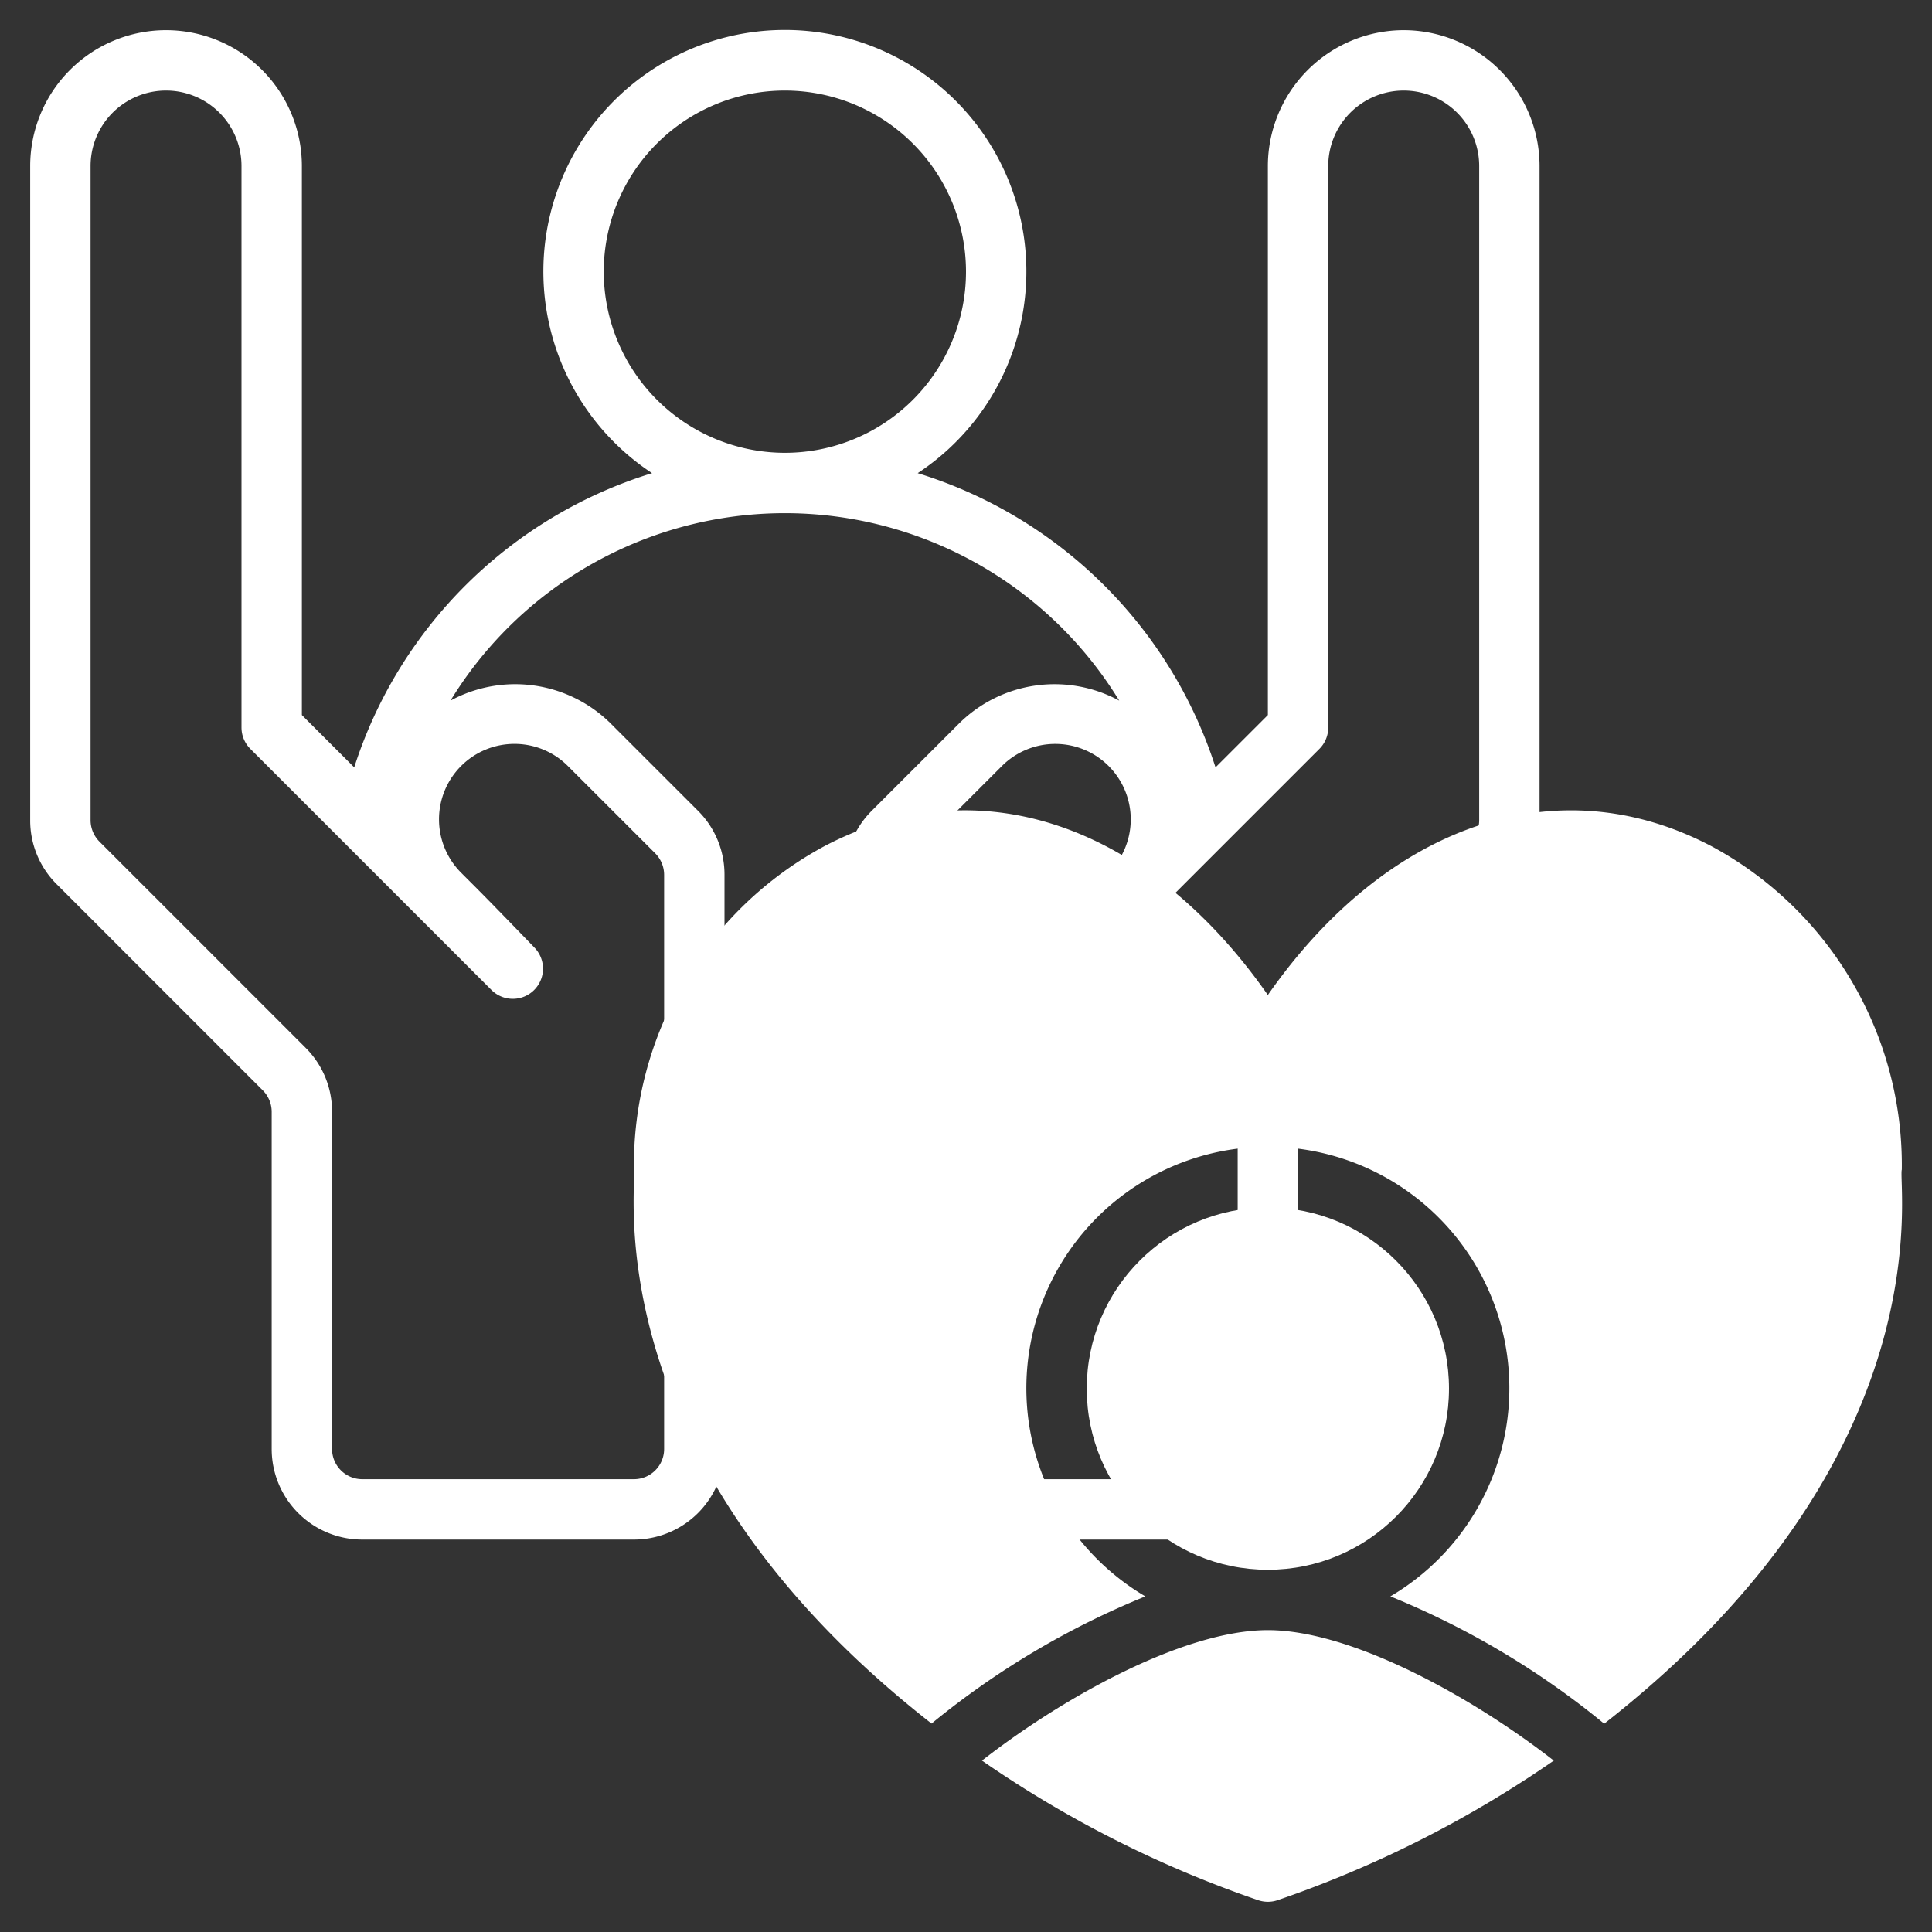 <?xml version="1.0"?>
<svg xmlns="http://www.w3.org/2000/svg" id="line" viewBox="0 0 64 64" width="512px" height="512px" class=""><rect x="0" y="0" width="64" height="64" fill="#333333" stroke="none"/><g><path d="M42,54c-2.773,0-6.77,2.215-9.471,4.322a37.321,37.321,0,0,0,9.148,4.624,1,1,0,0,0,.646,0,37.321,37.321,0,0,0,9.148-4.624C48.769,56.216,44.772,54,42,54Z" style="fill:#FFFFFF" data-original="#C4A2FC" class="" data-old_color="#C4A2FC"/><path d="M56.712,28.041c-5.1-2.692-10.747-.756-14.713,4.92-3.963-5.676-9.61-7.614-14.71-4.919A12,12,0,0,0,21,38.744c.125.441-1.421,9.534,9.859,18.351a27.492,27.492,0,0,1,7.082-4.213,8,8,0,1,1,8.117,0A27.481,27.481,0,0,1,53.141,57.1C64.48,48.232,62.858,39.247,63,38.744A12,12,0,0,0,56.712,28.041Z" style="fill:#FFFFFF" data-original="#C4A2FC" class="" data-old_color="#C4A2FC"/><circle cx="42" cy="46" r="6" style="fill:#FFFFFF" data-original="#C4A2FC" class="" data-old_color="#C4A2FC"/><path d="M46.5,1A4.505,4.505,0,0,0,42,5.5V23.687L40.266,25.42A15.008,15.008,0,0,0,30.4,15.674a8,8,0,1,0-8.8,0,15,15,0,0,0-9.866,9.746L10,23.687V5.5a4.5,4.5,0,0,0-9,0V27.172a2.978,2.978,0,0,0,.879,2.121l6.828,6.828A1.009,1.009,0,0,1,9,36.828V48a3,3,0,0,0,3,3h9a3,3,0,0,0,3-3V37h4V48a3,3,0,0,0,3,3h9a3,3,0,0,0,3-3V36.828a1,1,0,0,1,.293-.707l6.828-6.828A2.978,2.978,0,0,0,51,27.172V5.5A4.505,4.505,0,0,0,46.5,1ZM20,9a6,6,0,1,1,6,6A6.006,6.006,0,0,1,20,9Zm2,39a1,1,0,0,1-1,1H12a1,1,0,0,1-1-1V36.828a2.978,2.978,0,0,0-.879-2.121L3.293,27.879A1.009,1.009,0,0,1,3,27.172V5.5a2.5,2.5,0,0,1,5,0V24.1a1,1,0,0,0,.293.707l8,8a1,1,0,0,0,1.414-1.414c-1.865-1.931-2.028-2.075-2.424-2.475a2.5,2.5,0,1,1,3.535-3.536l2.889,2.888a1.012,1.012,0,0,1,.293.708Zm6.879-21.143A2.982,2.982,0,0,0,28,28.979V35H24V28.979a2.982,2.982,0,0,0-.879-2.122l-2.889-2.888a4.494,4.494,0,0,0-5.309-.76,12.984,12.984,0,0,1,22.153,0,4.493,4.493,0,0,0-5.308.76ZM49,27.172a1,1,0,0,1-.293.707l-6.828,6.828A2.978,2.978,0,0,0,41,36.828V48a1,1,0,0,1-1,1H31a1,1,0,0,1-1-1V28.979a1.012,1.012,0,0,1,.293-.708l2.889-2.888a2.5,2.5,0,1,1,3.535,3.536c-.4.4-.559.544-2.424,2.475a1,1,0,0,0,1.414,1.414l8-8A1,1,0,0,0,44,24.1V5.5a2.5,2.5,0,0,1,5,0Z" style="fill:#FFFFFF" data-original="#151A6A" class="active-path" data-old_color="#151A6A"/></g> </svg>
